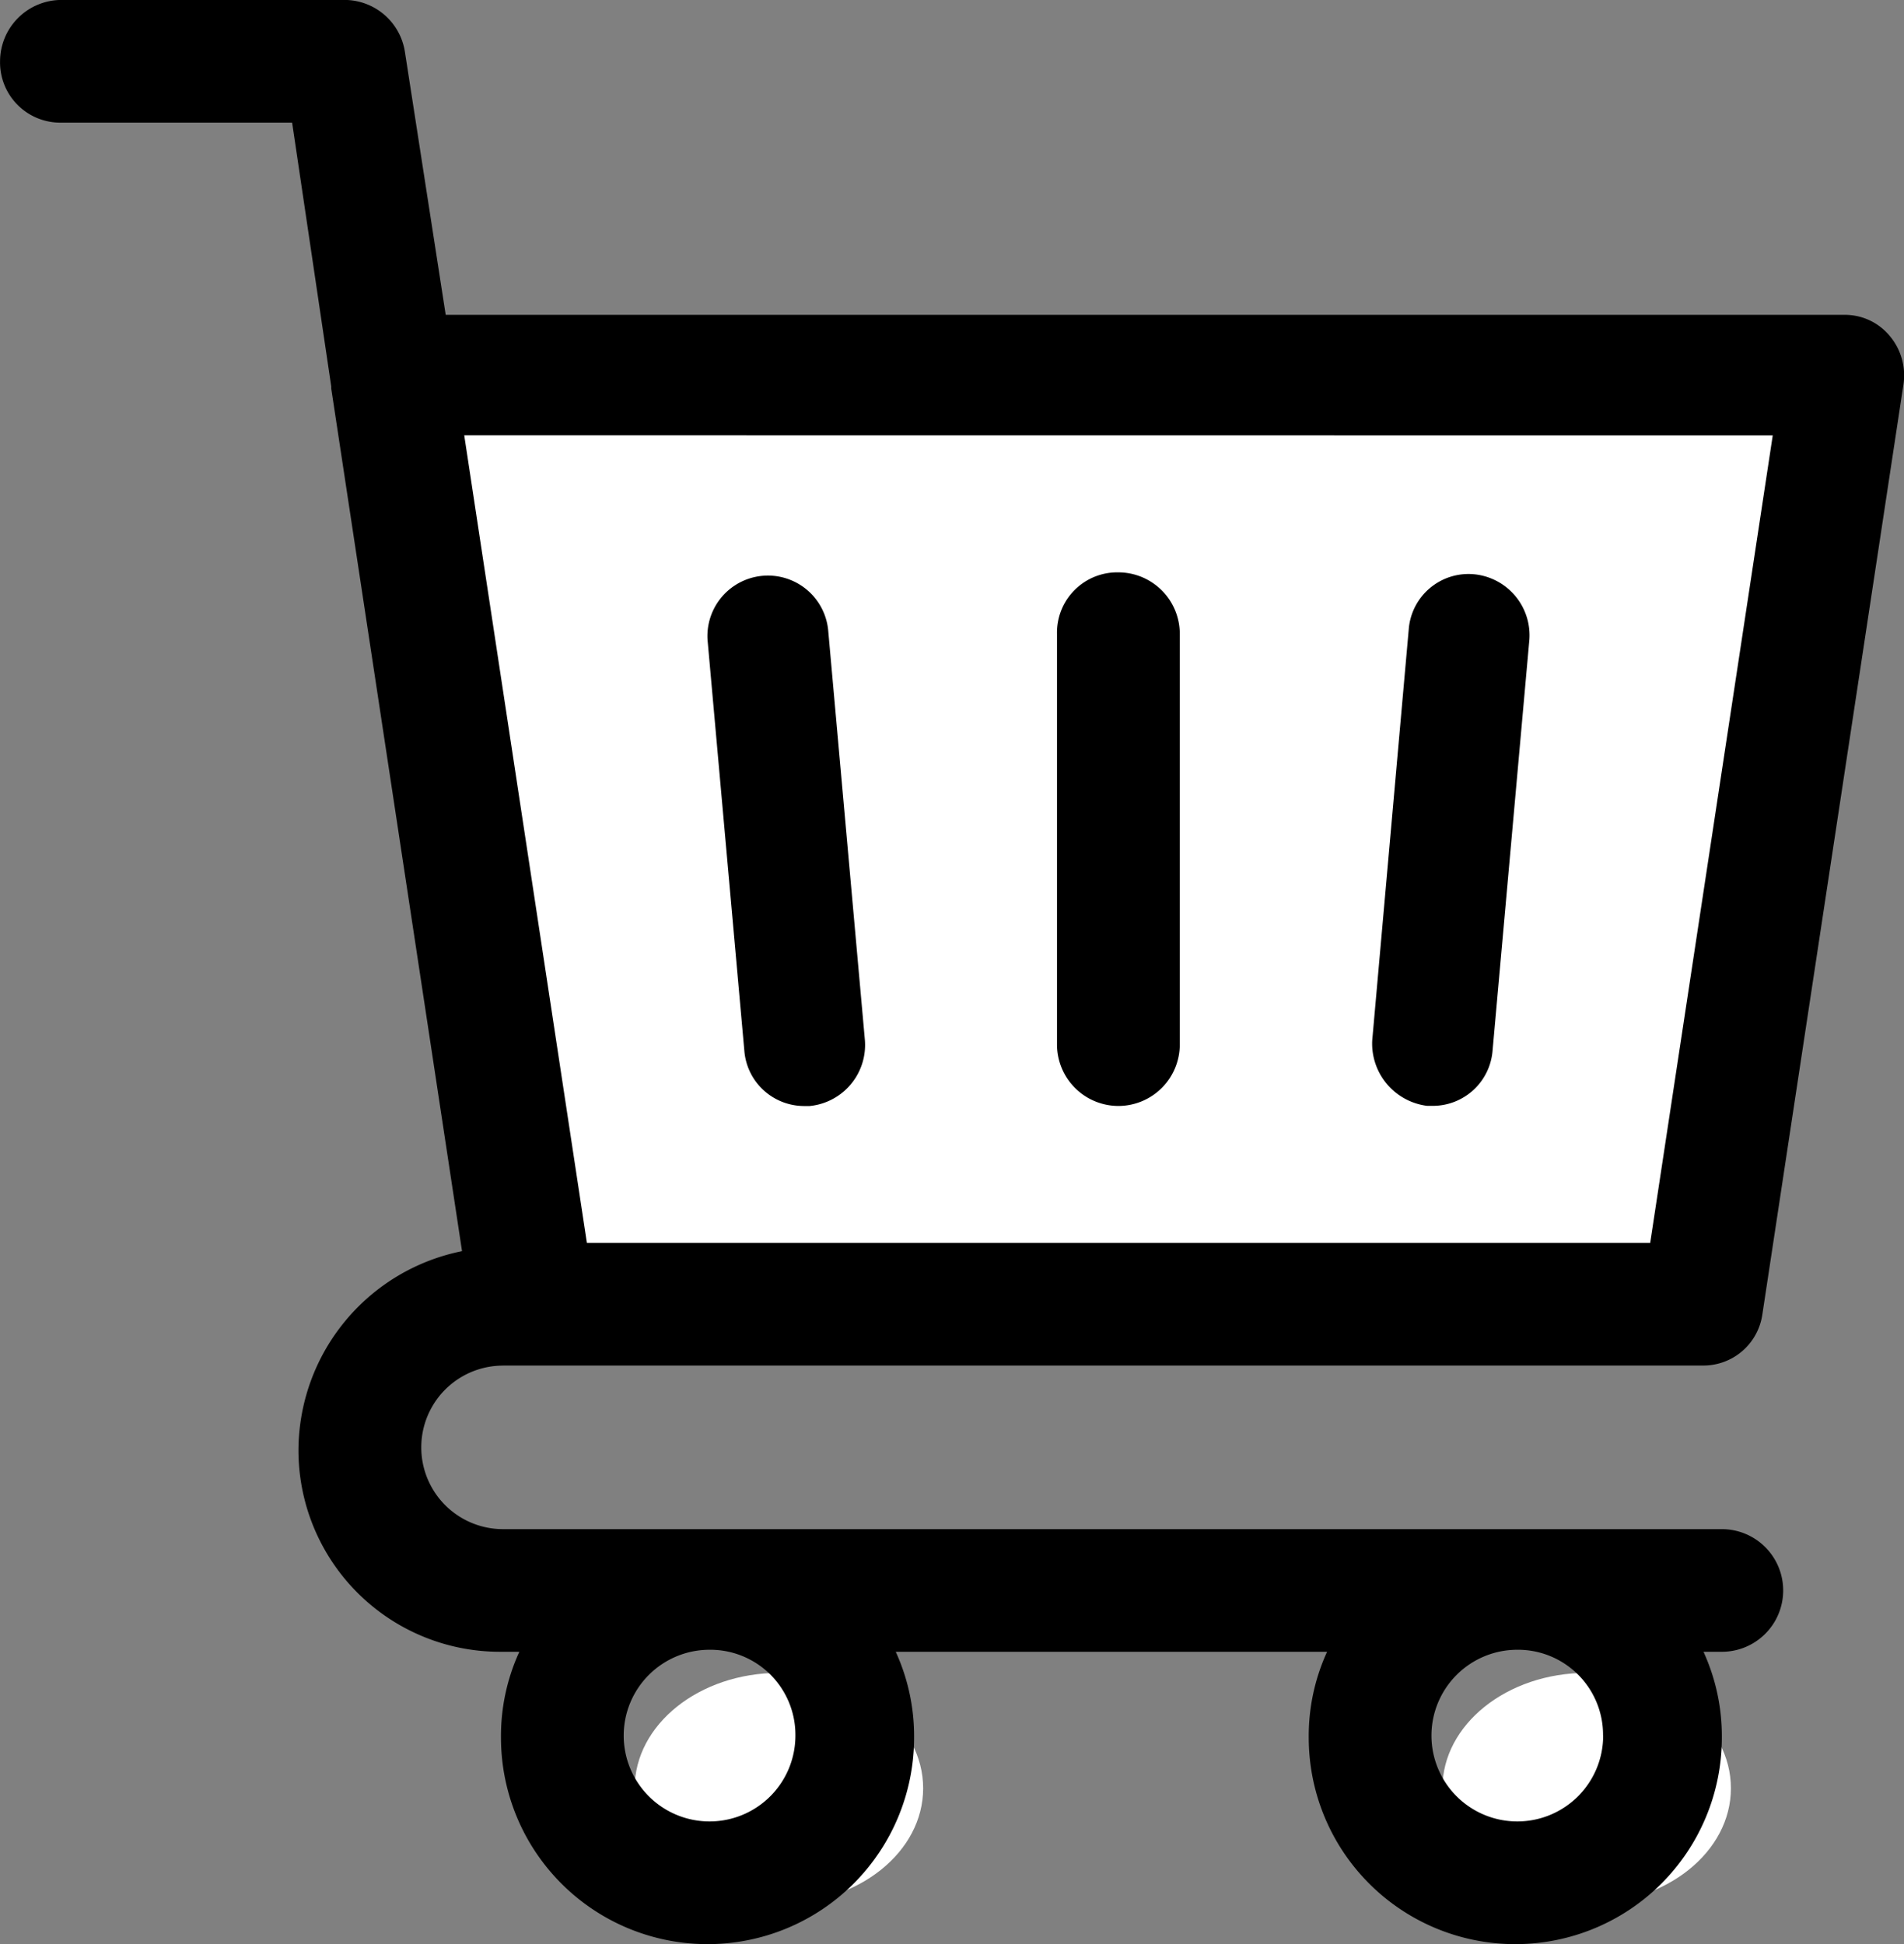 <svg xmlns="http://www.w3.org/2000/svg" width="33" height="33.7" viewBox="0 0 33 33.7">
  <rect x="0" y="0" width="33" height="33.7" fill="#808080" stroke="none"/>
  <g id="グループ_813" data-name="グループ 813" transform="translate(-651 -2348)">
    <path id="パス_1361" data-name="パス 1361" d="M-3225.151,2362.277l2.376,14.157h19.154l2.128-14.157Z" transform="translate(3883.85 -6.875)" fill="#fff"/>
    <ellipse id="楕円形_197" data-name="楕円形 197" cx="2.5" cy="2" rx="2.5" ry="2" transform="translate(662 2377)" fill="#fff"/>
    <ellipse id="楕円形_198" data-name="楕円形 198" cx="2.5" cy="2" rx="2.5" ry="2" transform="translate(676 2377)" fill="#fff"/>
    <g id="np_shopping_3407126_000000" transform="translate(651 2348)">
      <path id="パス_1357" data-name="パス 1357" d="M12.117,26.173h20.8a1.033,1.033,0,0,0,1.027-.886L36.39,9.163a1.062,1.062,0,0,0-.248-.85,1.006,1.006,0,0,0-.779-.354H11.124l-.709-4.571A1.062,1.062,0,0,0,9.389,2.5H4.462A1.066,1.066,0,0,0,3.4,3.564,1.044,1.044,0,0,0,4.462,4.627h4L9.14,9.2v.036l2.267,14.954a3.531,3.531,0,0,0-2.835,3.437,3.493,3.493,0,0,0,3.508,3.508H12.4a3.5,3.5,0,0,0-.318,1.488,3.58,3.58,0,1,0,7.16,0,3.52,3.52,0,0,0-.318-1.488H26.4a3.5,3.5,0,0,0-.318,1.488,3.58,3.58,0,1,0,7.16,0,3.52,3.52,0,0,0-.318-1.488h.318a1.063,1.063,0,1,0,0-2.126H12.118a1.417,1.417,0,1,1,0-2.835ZM34.124,10.049,32,24.047H13.571l-2.126-14ZM17.185,32.586A1.488,1.488,0,1,1,15.7,31.1,1.475,1.475,0,0,1,17.185,32.586Zm14,0A1.488,1.488,0,1,1,29.695,31.1,1.475,1.475,0,0,1,31.183,32.586Z" transform="translate(-3.399 -2.501)"/>
      <path id="パス_1358" data-name="パス 1358" d="M39.661,39.812h.107a1.064,1.064,0,0,0,.957-1.134l-.638-7.124a1.049,1.049,0,0,0-2.09.177l.638,7.124a1.04,1.04,0,0,0,1.027.957Z" transform="translate(-25.734 -20.639)"/>
      <path id="パス_1359" data-name="パス 1359" d="M56.165,39.75a1.066,1.066,0,0,0,1.063-1.063V31.563A1.066,1.066,0,0,0,56.165,30.5,1.044,1.044,0,0,0,55.1,31.563v7.124A1.066,1.066,0,0,0,56.165,39.75Z" transform="translate(-36.78 -20.578)"/>
      <path id="パス_1360" data-name="パス 1360" d="M71.452,39.8h.107a1.039,1.039,0,0,0,1.027-.957l.638-7.124a1.063,1.063,0,0,0-.957-1.134,1.039,1.039,0,0,0-1.134.957L70.5,38.669A1.088,1.088,0,0,0,71.452,39.8Z" transform="translate(-46.717 -20.63)"/>
    </g>
  </g>
</svg>
